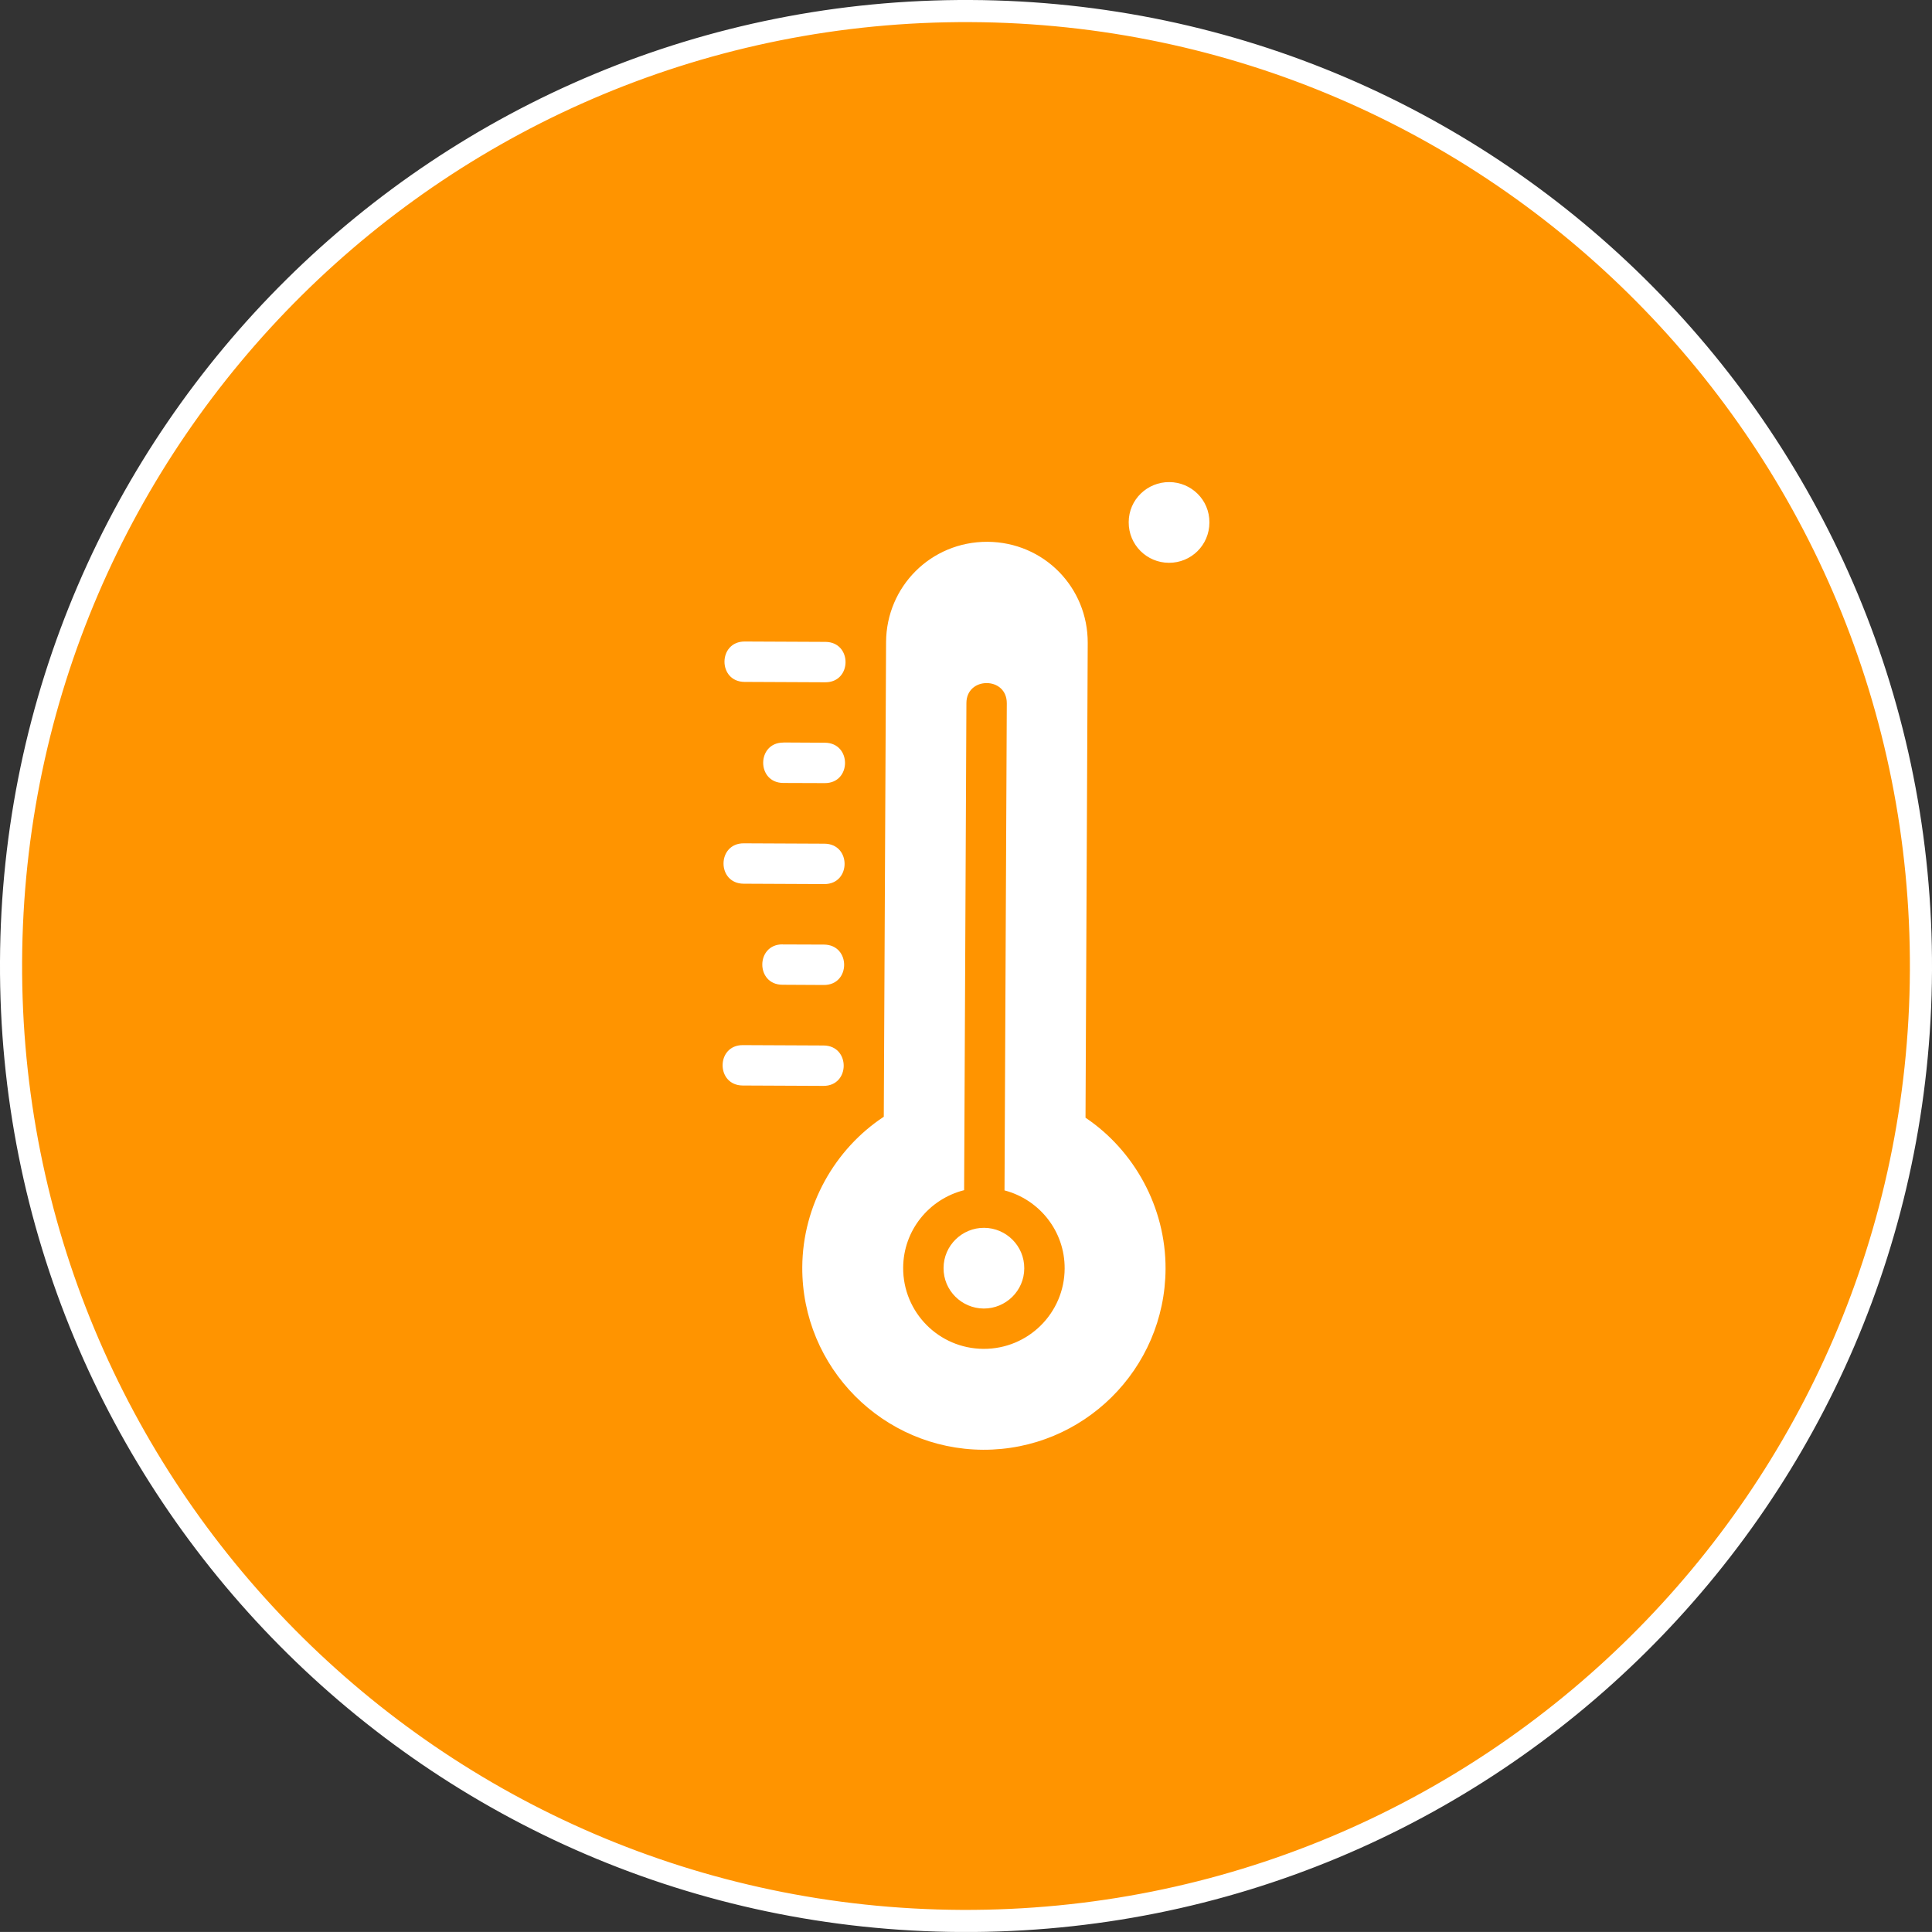 <svg xmlns="http://www.w3.org/2000/svg" id="Camada_2" data-name="Camada 2" viewBox="0 0 262.13 262.12"><rect x="0" y="0" width="262.13" height="262.12" fill="#333333" stroke="none"/><defs><style>      .cls-1 {        fill: none;        stroke: #fff;        stroke-miterlimit: 10;        stroke-width: 3px;      }      .cls-2 {        fill: #fff;      }      .cls-2, .cls-3 {        stroke-width: 0px;      }      .cls-3 {        fill: #ff9400;      }    </style></defs><g id="Camada_1-2" data-name="Camada 1"><path class="cls-3" d="M260.63,131.68c-.34,71.55-58.62,129.28-130.18,128.95C58.89,260.28,1.16,202,1.5,130.45,1.84,58.89,60.12,1.16,131.68,1.5c71.55.34,129.29,58.62,128.95,130.17Z"></path><path class="cls-1" d="M260.63,131.68c-.34,71.55-58.62,129.28-130.18,128.95C58.89,260.28,1.16,202,1.5,130.45,1.84,58.89,60.12,1.16,131.68,1.5c71.55.34,129.29,58.62,128.95,130.17Z"></path><path class="cls-2" d="M158.65,65.41c-2.96-.02-5.5,2.34-5.51,5.43-.02,3.09,2.46,5.51,5.46,5.52,3,.01,5.48-2.38,5.49-5.47.02-3.09-2.48-5.47-5.44-5.48h0ZM133.97,73.51c-7.68-.02-13.71,6.09-13.75,13.61l-.31,64.4c-6.62,4.36-11.02,12.02-11.06,20.42-.06,13.62,10.95,24.69,24.53,24.76,13.57.06,24.69-10.91,24.76-24.53.04-8.4-4.29-16.11-10.86-20.52l.3-64.4c.04-7.53-5.93-13.7-13.62-13.74h0ZM101.05,87.04c-3.65-.02-3.68,5.46-.03,5.48l10.95.05c3.65.02,3.68-5.46.02-5.48,0,0-10.95-.05-10.95-.05ZM133.88,92.68c1.37,0,2.73.92,2.72,2.75l-.31,66.08c4.73,1.24,8.19,5.53,8.16,10.61-.03,6.02-4.93,10.92-11.01,10.89-6.08-.03-10.93-4.98-10.9-11,.02-5.08,3.52-9.33,8.27-10.53l.31-66.08c0-1.82,1.38-2.73,2.75-2.72h0ZM106.3,100.75c-3.65-.02-3.68,5.46-.03,5.48l5.63.02c3.65.02,3.68-5.45.02-5.48l-5.62-.03h0ZM100.92,114.42c-3.65-.02-3.68,5.46-.03,5.48l10.95.05c3.65.02,3.68-5.46.02-5.48l-10.95-.05ZM106.18,128.13c-3.65-.02-3.68,5.46-.03,5.48l5.63.03c3.65.02,3.68-5.45.02-5.48l-5.62-.02h0ZM100.79,141.8c-3.65-.02-3.67,5.46-.02,5.48l10.95.05c3.65.02,3.68-5.46.02-5.48,0,0-10.95-.05-10.95-.05ZM133.52,166.59c-2.98-.02-5.49,2.4-5.5,5.45-.02,3.06,2.47,5.48,5.45,5.5,2.98.01,5.49-2.39,5.5-5.45.02-3.05-2.46-5.49-5.45-5.5h0Z"></path></g></svg>
